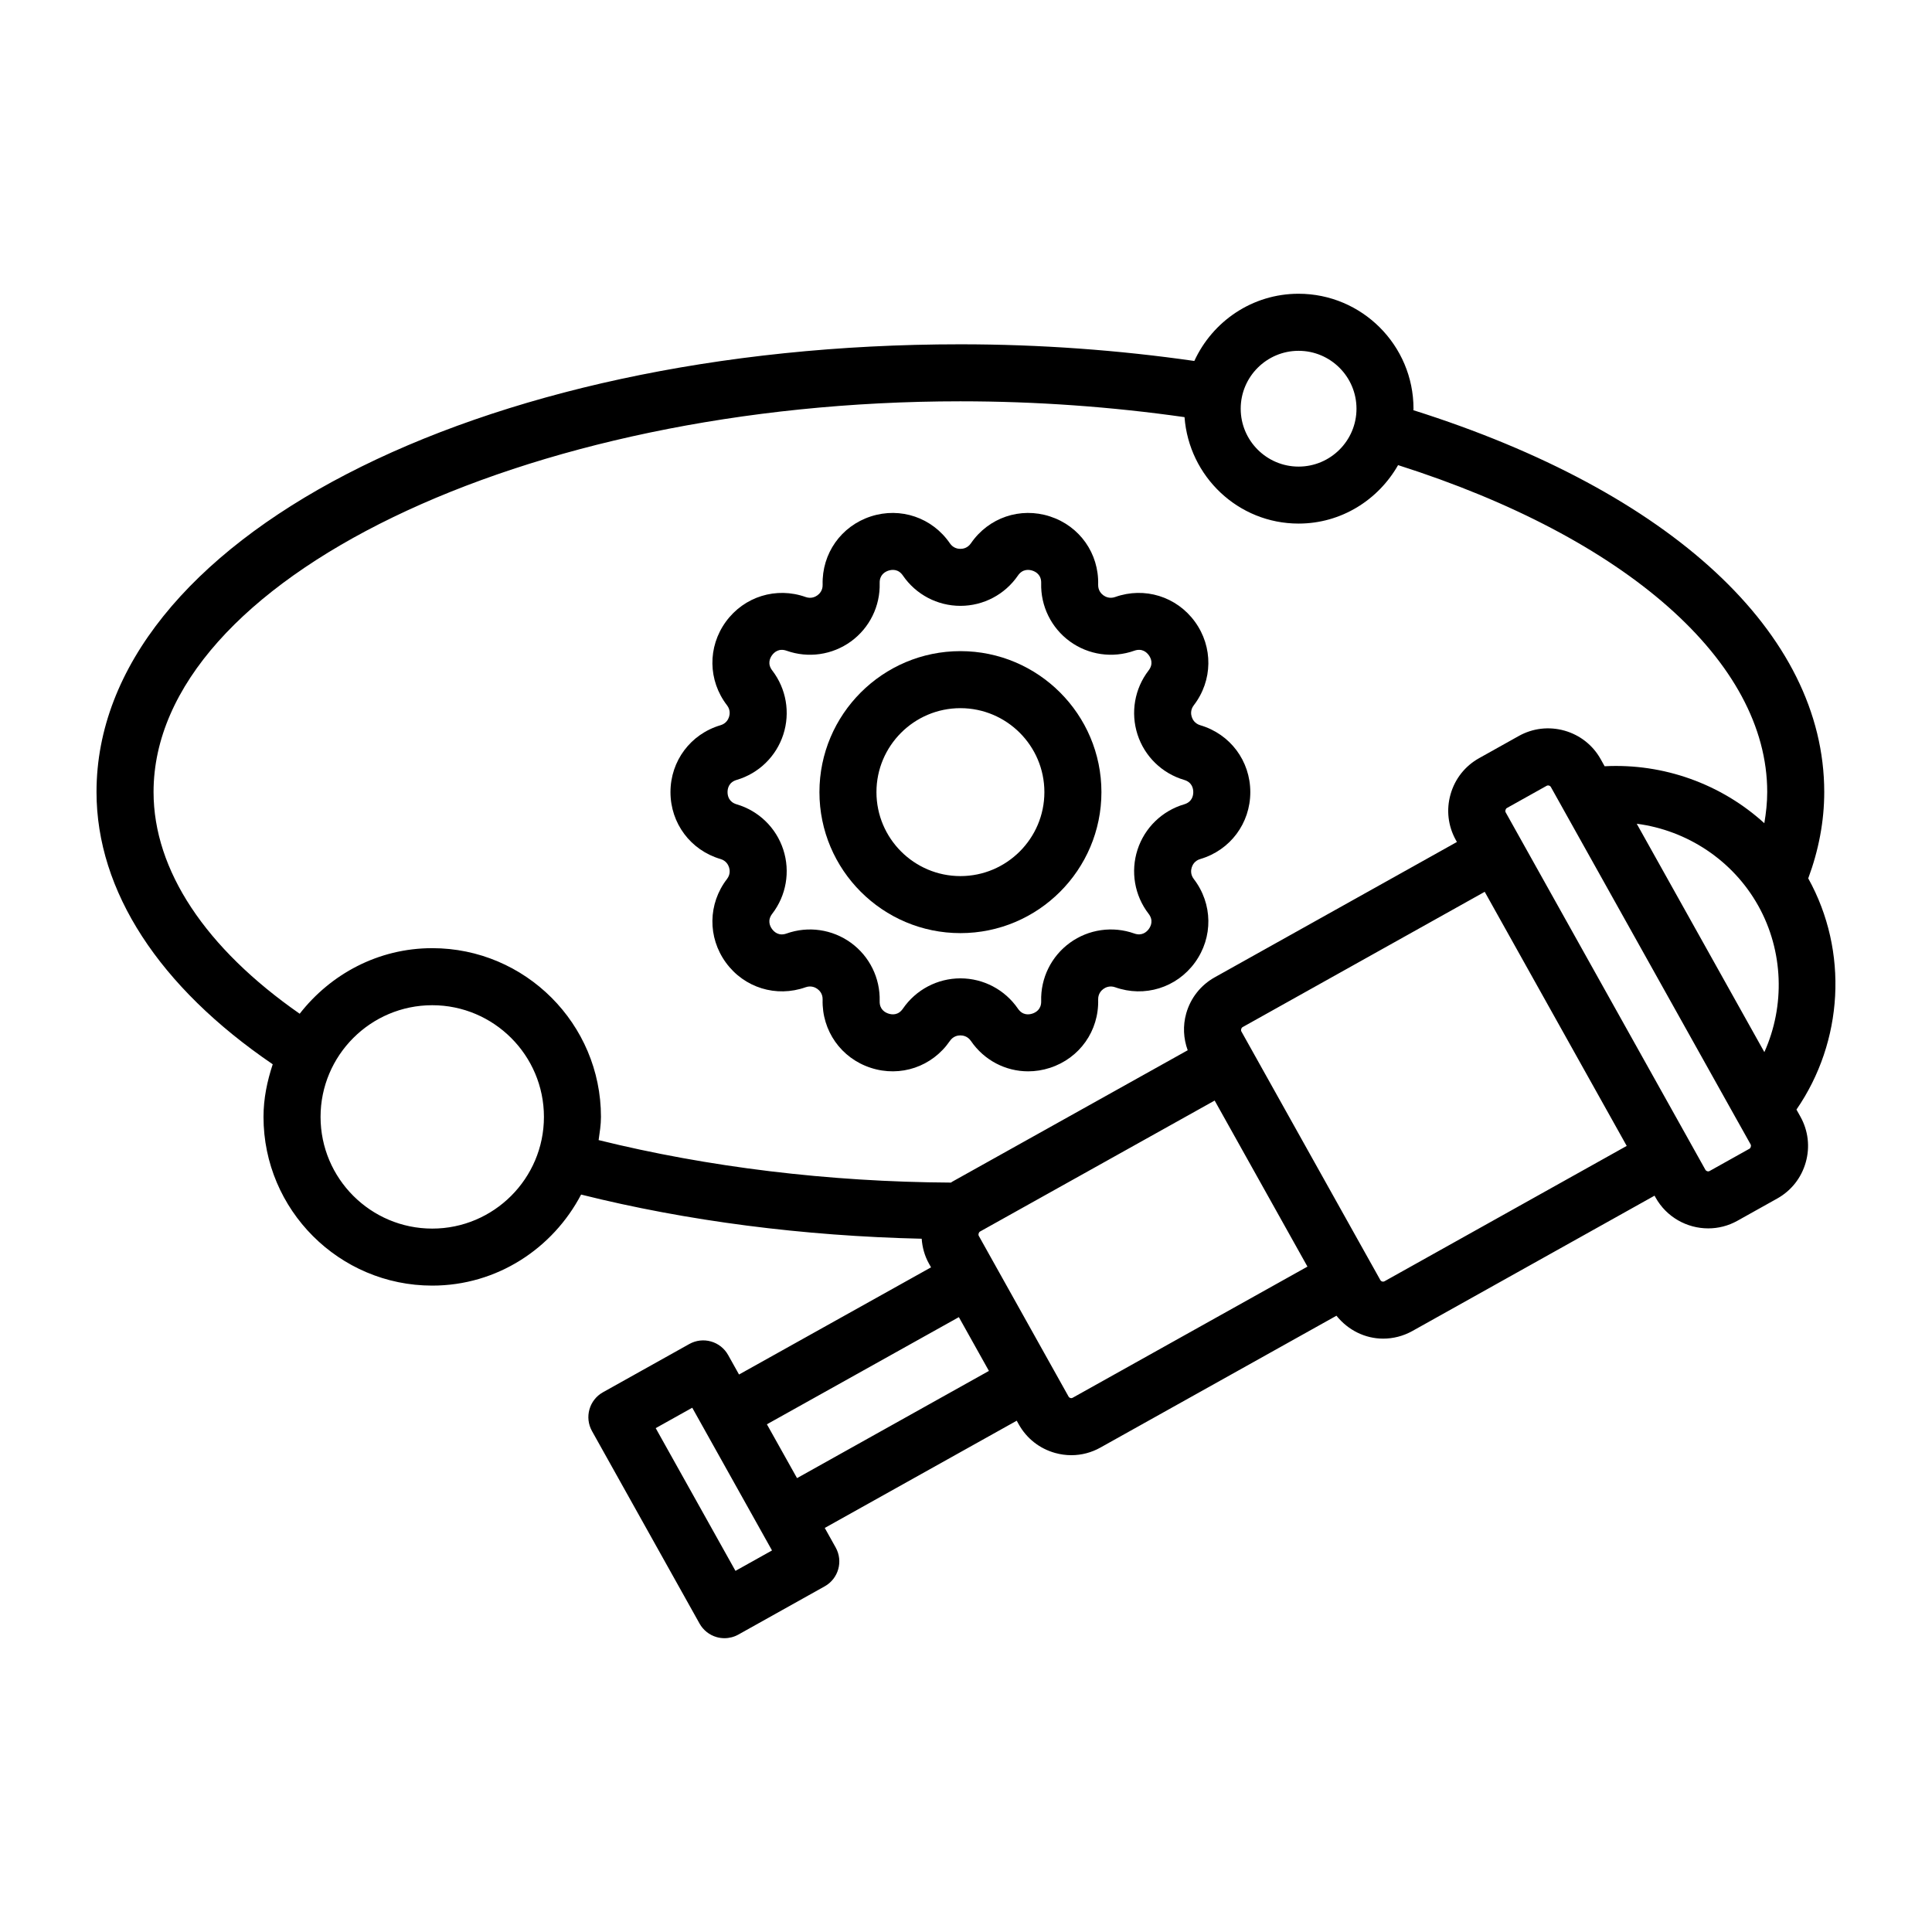 <?xml version="1.0" encoding="UTF-8"?>
<!-- Uploaded to: SVG Repo, www.svgrepo.com, Generator: SVG Repo Mixer Tools -->
<svg fill="#000000" width="800px" height="800px" version="1.1" viewBox="144 144 512 512" xmlns="http://www.w3.org/2000/svg">
 <g>
  <path d="m401.3 419.86c3.535 5.16 9.215 8.055 15.172 8.055 1.922 0 3.871-0.301 5.785-0.926 7.867-2.555 13-9.824 12.766-18.09-0.039-1.543 0.852-2.43 1.391-2.82 0.535-0.391 1.664-0.957 3.109-0.449 7.777 2.766 16.285 0.145 21.145-6.547 4.859-6.688 4.738-15.586-0.305-22.141-0.941-1.227-0.738-2.469-0.531-3.098 0.203-0.633 0.766-1.758 2.254-2.191 7.93-2.336 13.258-9.465 13.258-17.73 0-8.27-5.328-15.395-13.258-17.73-1.484-0.438-2.051-1.559-2.254-2.191-0.207-0.629-0.41-1.871 0.531-3.094 5.043-6.555 5.164-15.453 0.305-22.145-4.859-6.688-13.363-9.32-21.145-6.547-1.465 0.508-2.574-0.062-3.113-0.449-0.535-0.391-1.426-1.273-1.387-2.82 0.23-8.27-4.898-15.539-12.766-18.09-7.867-2.562-16.289 0.312-20.961 7.133-0.875 1.273-2.117 1.465-2.781 1.465-0.664 0-1.906-0.188-2.781-1.465-4.676-6.824-13.094-9.691-20.961-7.133-7.863 2.555-12.992 9.824-12.766 18.094 0.043 1.543-0.848 2.43-1.387 2.816-0.539 0.391-1.652 0.961-3.113 0.449-7.781-2.766-16.289-0.141-21.152 6.547-4.859 6.688-4.738 15.586 0.309 22.141 0.941 1.227 0.738 2.465 0.535 3.094-0.203 0.633-0.77 1.758-2.254 2.191-7.93 2.336-13.262 9.465-13.262 17.73 0 8.27 5.332 15.395 13.262 17.73 1.484 0.434 2.051 1.559 2.254 2.188 0.203 0.633 0.41 1.875-0.535 3.102-5.047 6.555-5.168 15.449-0.309 22.141 4.859 6.691 13.363 9.32 21.148 6.547 1.457-0.508 2.578 0.059 3.113 0.449 0.539 0.391 1.434 1.273 1.387 2.82-0.227 8.266 4.902 15.539 12.766 18.09 7.871 2.566 16.289-0.312 20.965-7.133 0.875-1.277 2.117-1.465 2.777-1.465 0.672 0.004 1.914 0.191 2.789 1.473zm-18.027-8.547c-1.238 1.812-2.926 1.598-3.824 1.301-0.895-0.289-2.391-1.105-2.328-3.297 0.168-6.098-2.676-11.879-7.609-15.465-4.941-3.586-11.316-4.508-17.066-2.461-2.062 0.746-3.301-0.43-3.856-1.195-0.555-0.762-1.281-2.297 0.055-4.035 3.723-4.836 4.82-11.188 2.934-16.992-1.883-5.801-6.504-10.293-12.355-12.016-2.102-0.621-2.418-2.289-2.418-3.234 0-0.941 0.316-2.613 2.418-3.234 5.852-1.723 10.473-6.215 12.355-12.02 1.887-5.805 0.789-12.152-2.93-16.988-1.34-1.738-0.609-3.277-0.055-4.035 0.555-0.762 1.789-1.918 3.856-1.195 5.742 2.047 12.121 1.125 17.062-2.461 4.934-3.586 7.777-9.367 7.609-15.465-0.062-2.191 1.434-3.008 2.328-3.301 0.898-0.289 2.59-0.508 3.824 1.301 3.445 5.031 9.145 8.035 15.246 8.035 6.102 0 11.797-3.004 15.246-8.035 1.238-1.805 2.938-1.59 3.824-1.301 0.895 0.289 2.391 1.105 2.332 3.301-0.172 6.098 2.676 11.879 7.609 15.465 4.934 3.586 11.316 4.5 17.062 2.461 2.078-0.734 3.305 0.434 3.852 1.191 0.555 0.762 1.285 2.301-0.055 4.039-3.719 4.832-4.816 11.184-2.934 16.988 1.883 5.805 6.504 10.297 12.359 12.02 2.102 0.621 2.414 2.289 2.414 3.234 0 0.941-0.316 2.613-2.414 3.234-5.852 1.723-10.477 6.215-12.359 12.016-1.883 5.805-0.793 12.156 2.934 16.992 1.34 1.738 0.609 3.273 0.055 4.035-0.551 0.758-1.801 1.918-3.852 1.191-5.738-2.039-12.121-1.125-17.062 2.461-4.934 3.586-7.785 9.367-7.609 15.465 0.059 2.191-1.438 3.008-2.332 3.301-0.895 0.297-2.578 0.52-3.824-1.301-3.445-5.031-9.145-8.039-15.246-8.039-6.098 0.004-11.797 3.008-15.246 8.039z"/>
  <path d="m435.89 353.92c0-20.602-16.762-37.363-37.367-37.363-20.602 0-37.363 16.762-37.363 37.363 0 20.605 16.762 37.367 37.363 37.367 20.605 0 37.367-16.762 37.367-37.367zm-59.621 0c0-12.27 9.984-22.25 22.25-22.25 12.27 0 22.254 9.984 22.254 22.25 0 12.27-9.984 22.254-22.254 22.254-12.266 0-22.25-9.984-22.25-22.254z"/>
  <path d="m620.08 438.05c12.41-18.008 13.875-41.914 3.121-61.27 2.758-7.445 4.242-15.113 4.242-22.883 0-42.113-40.617-79.633-108.89-101.19 0-0.137 0.039-0.266 0.039-0.402 0-16.793-13.664-30.457-30.461-30.457-12.27 0-22.801 7.332-27.621 17.812-20.074-2.879-40.875-4.414-62.004-4.414-128.37 0-228.93 52.117-228.93 118.65 0 26.277 16.641 51.684 46.699 72.152-1.461 4.414-2.445 9.043-2.445 13.938 0 24.652 20.059 44.715 44.715 44.715 17.191 0 31.973-9.859 39.453-24.125 28.039 7.019 58.863 10.988 90.258 11.703 0.164 2.305 0.781 4.559 1.941 6.621l0.539 0.961-50.887 28.402-2.891-5.172c-0.98-1.75-2.609-3.039-4.539-3.586-1.93-0.547-3.992-0.305-5.746 0.676l-22.879 12.785c-3.644 2.035-4.945 6.641-2.91 10.285l28.508 51.02c0.98 1.75 2.609 3.039 4.539 3.586 0.676 0.191 1.367 0.285 2.059 0.285 1.277 0 2.551-0.324 3.688-0.961l22.879-12.785c3.644-2.035 4.945-6.641 2.91-10.285l-2.898-5.188 50.871-28.418 0.547 0.98c2.09 3.723 5.5 6.41 9.609 7.559 1.426 0.402 2.879 0.598 4.316 0.598 2.691 0 5.344-0.688 7.734-2.035l62.527-34.926c3.078 3.84 7.613 6.074 12.371 6.074 2.629 0 5.293-0.652 7.75-2.023l64.176-35.863 0.281 0.508c2.918 5.219 8.355 8.16 13.941 8.16 2.633 0 5.301-0.648 7.75-2.023l10.543-5.891c3.711-2.074 6.391-5.473 7.551-9.578 1.168-4.106 0.66-8.41-1.41-12.117zm-131.94-201.08c8.461 0 15.344 6.883 15.344 15.344s-6.883 15.34-15.344 15.34c-8.457 0-15.34-6.879-15.34-15.34-0.004-8.461 6.883-15.344 15.34-15.344zm-229.59 232.62c-16.32 0-29.598-13.277-29.598-29.598 0-16.32 13.277-29.598 29.598-29.598 16.32 0 29.598 13.277 29.598 29.598 0 16.316-13.281 29.598-29.598 29.598zm44.09-23.445c0.285-2.031 0.621-4.047 0.621-6.156 0-24.652-20.059-44.715-44.715-44.715-14.316 0-26.938 6.883-35.125 17.379-24.941-17.367-38.727-38.016-38.727-58.762 0-56.121 97.914-103.54 213.82-103.54 20.25 0 40.176 1.461 59.398 4.195 1.176 15.727 14.207 28.207 30.227 28.207 11.332 0 21.121-6.289 26.367-15.492 60.484 19.242 97.824 52.074 97.824 86.625 0 2.773-0.301 5.531-0.766 8.273-11.398-10.375-26.656-15.91-42.32-15.094l-1.051-1.883c-2.07-3.707-5.477-6.387-9.578-7.551-4.102-1.156-8.41-0.66-12.113 1.41l-10.547 5.894c-3.703 2.074-6.387 5.473-7.547 9.578-1.168 4.106-0.66 8.41 1.41 12.117l0.281 0.504-64.172 35.859c-3.719 2.078-6.406 5.477-7.566 9.574-0.922 3.262-0.746 6.637 0.391 9.762l-62.426 34.852c-0.113 0.062-0.203 0.152-0.312 0.219-32.469-0.176-64.457-4.109-93.371-11.262zm36.266 114.15-21.137-37.824 9.684-5.41 21.137 37.824zm16.316-24.578-7.984-14.266 50.871-28.398 7.965 14.254zm73.039-21.293c-0.074 0.035-0.277 0.152-0.582 0.066-0.152-0.043-0.363-0.148-0.5-0.391l-19.531-34.961c-0.008-0.016-0.008-0.035-0.016-0.051-0.008-0.016-0.023-0.023-0.035-0.039l-4.211-7.539c-0.195-0.348-0.004-0.949 0.32-1.133l62.191-34.719 24.594 44.008zm82.668-30.887c-0.402 0.223-0.91 0.082-1.133-0.32l-2.394-4.285c-0.008-0.016-0.008-0.031-0.016-0.047-0.008-0.016-0.023-0.023-0.035-0.039l-34.379-61.516c-0.191-0.344-0.023-0.938 0.32-1.129l64.172-35.863 37.633 67.34zm96.691-35.109-10.547 5.894c-0.383 0.223-0.914 0.062-1.125-0.32l-3.961-7.09c-0.004-0.004 0-0.008-0.004-0.012l-45.004-80.535-3.969-7.102c-0.188-0.344-0.016-0.934 0.32-1.125l10.543-5.891c0.117-0.066 0.25-0.098 0.383-0.098 0.297 0 0.594 0.152 0.742 0.414v0.004l3.375 6.039v0.004l46.188 82.652c0.004 0.004 0.008 0.004 0.008 0.004l3.375 6.035c0.184 0.34 0.016 0.938-0.324 1.125zm3.953-25.609-33.82-60.52c13.312 1.73 25.461 9.664 32.195 21.719v-0.004c6.734 12.059 7.129 26.559 1.625 38.805z"/>
 </g>
</svg>